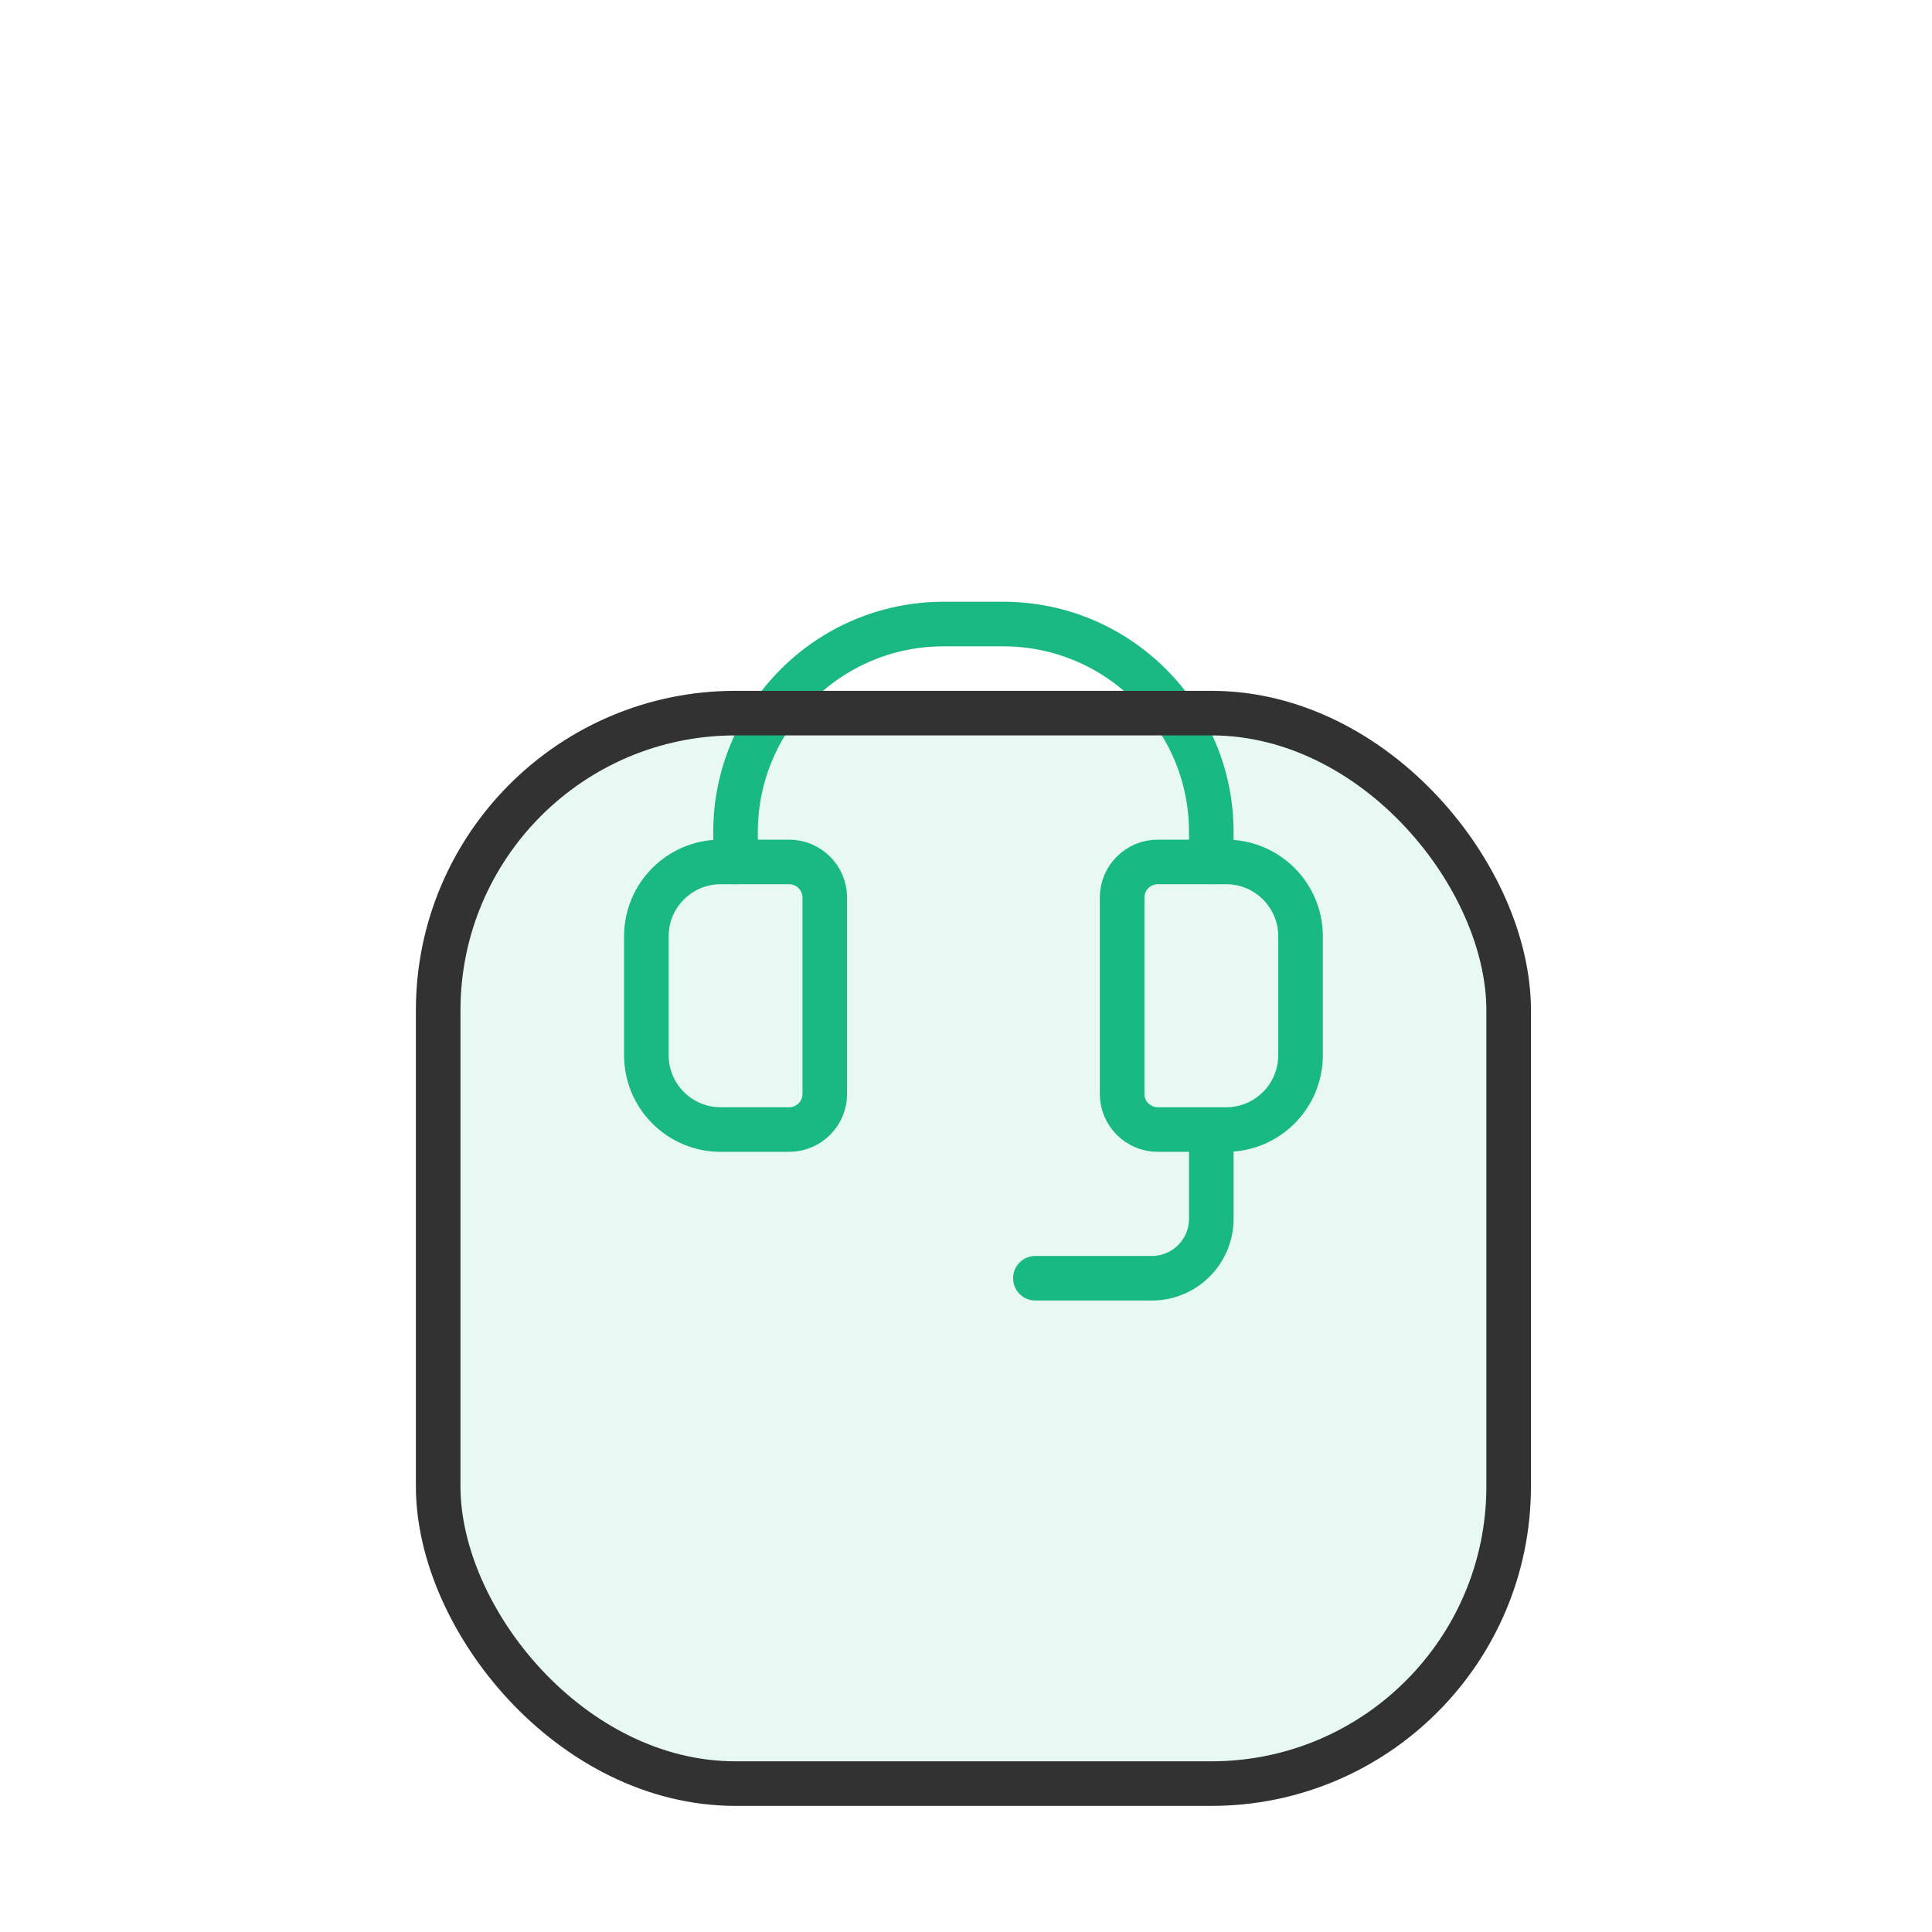 <svg width="65" height="65" viewBox="0 0 65 65" fill="none" xmlns="http://www.w3.org/2000/svg">
<g clip-path="url(#clip0_2874_2324)">
<path d="M34.834 43.005H38.752C39.857 43.005 40.753 42.109 40.753 41.004V38.016" stroke="#1AB983" stroke-width="1.5" stroke-linecap="round" stroke-linejoin="round"/>
<path d="M24.746 28.999V27.998C24.746 24.131 27.881 20.995 31.749 20.995H33.75C37.617 20.995 40.753 24.131 40.753 27.998V28.999" stroke="#1AB983" stroke-width="1.5" stroke-linecap="round" stroke-linejoin="round"/>
<path fill-rule="evenodd" clip-rule="evenodd" d="M37.752 30.199V36.802C37.752 37.465 38.289 38.002 38.953 38.002H41.253C42.635 38.002 43.755 36.883 43.755 35.502V31.5C43.755 30.119 42.635 28.999 41.253 28.999H38.953C38.289 28.999 37.752 29.536 37.752 30.199Z" stroke="#1AB983" stroke-width="1.5" stroke-linecap="round" stroke-linejoin="round"/>
<g filter="url(#filter0_d_2874_2324)">
<rect x="14.742" y="13.992" width="36.015" height="36.015" rx="10" fill="#1AB983" fill-opacity="0.1"/>
<rect x="14.742" y="13.992" width="36.015" height="36.015" rx="10" stroke="#323232" stroke-width="1.5" stroke-linecap="round" stroke-linejoin="round"/>
</g>
<path fill-rule="evenodd" clip-rule="evenodd" d="M27.749 36.802V30.199C27.749 29.536 27.211 28.999 26.548 28.999H24.247C22.866 28.999 21.746 30.119 21.746 31.5V35.502C21.746 36.883 22.866 38.002 24.247 38.002H26.548C27.211 38.002 27.749 37.465 27.749 36.802V36.802Z" stroke="#1AB983" stroke-width="1.5" stroke-linecap="round" stroke-linejoin="round"/>
</g>
<defs>
<filter id="filter0_d_2874_2324" x="-6.008" y="3.242" width="77.516" height="77.515" filterUnits="userSpaceOnUse" color-interpolation-filters="sRGB">
<feFlood flood-opacity="0" result="BackgroundImageFix"/>
<feColorMatrix in="SourceAlpha" type="matrix" values="0 0 0 0 0 0 0 0 0 0 0 0 0 0 0 0 0 0 127 0" result="hardAlpha"/>
<feOffset dy="10"/>
<feGaussianBlur stdDeviation="10"/>
<feColorMatrix type="matrix" values="0 0 0 0 0.102 0 0 0 0 0.725 0 0 0 0 0.514 0 0 0 0.1 0"/>
<feBlend mode="normal" in2="BackgroundImageFix" result="effect1_dropShadow_2874_2324"/>
<feBlend mode="normal" in="SourceGraphic" in2="effect1_dropShadow_2874_2324" result="shape"/>
</filter>
<clipPath id="clip0_2874_2324">
<rect x="0.5" y="0.3" width="64" height="64" rx="10" fill="white"/>
</clipPath>
</defs>
</svg>
